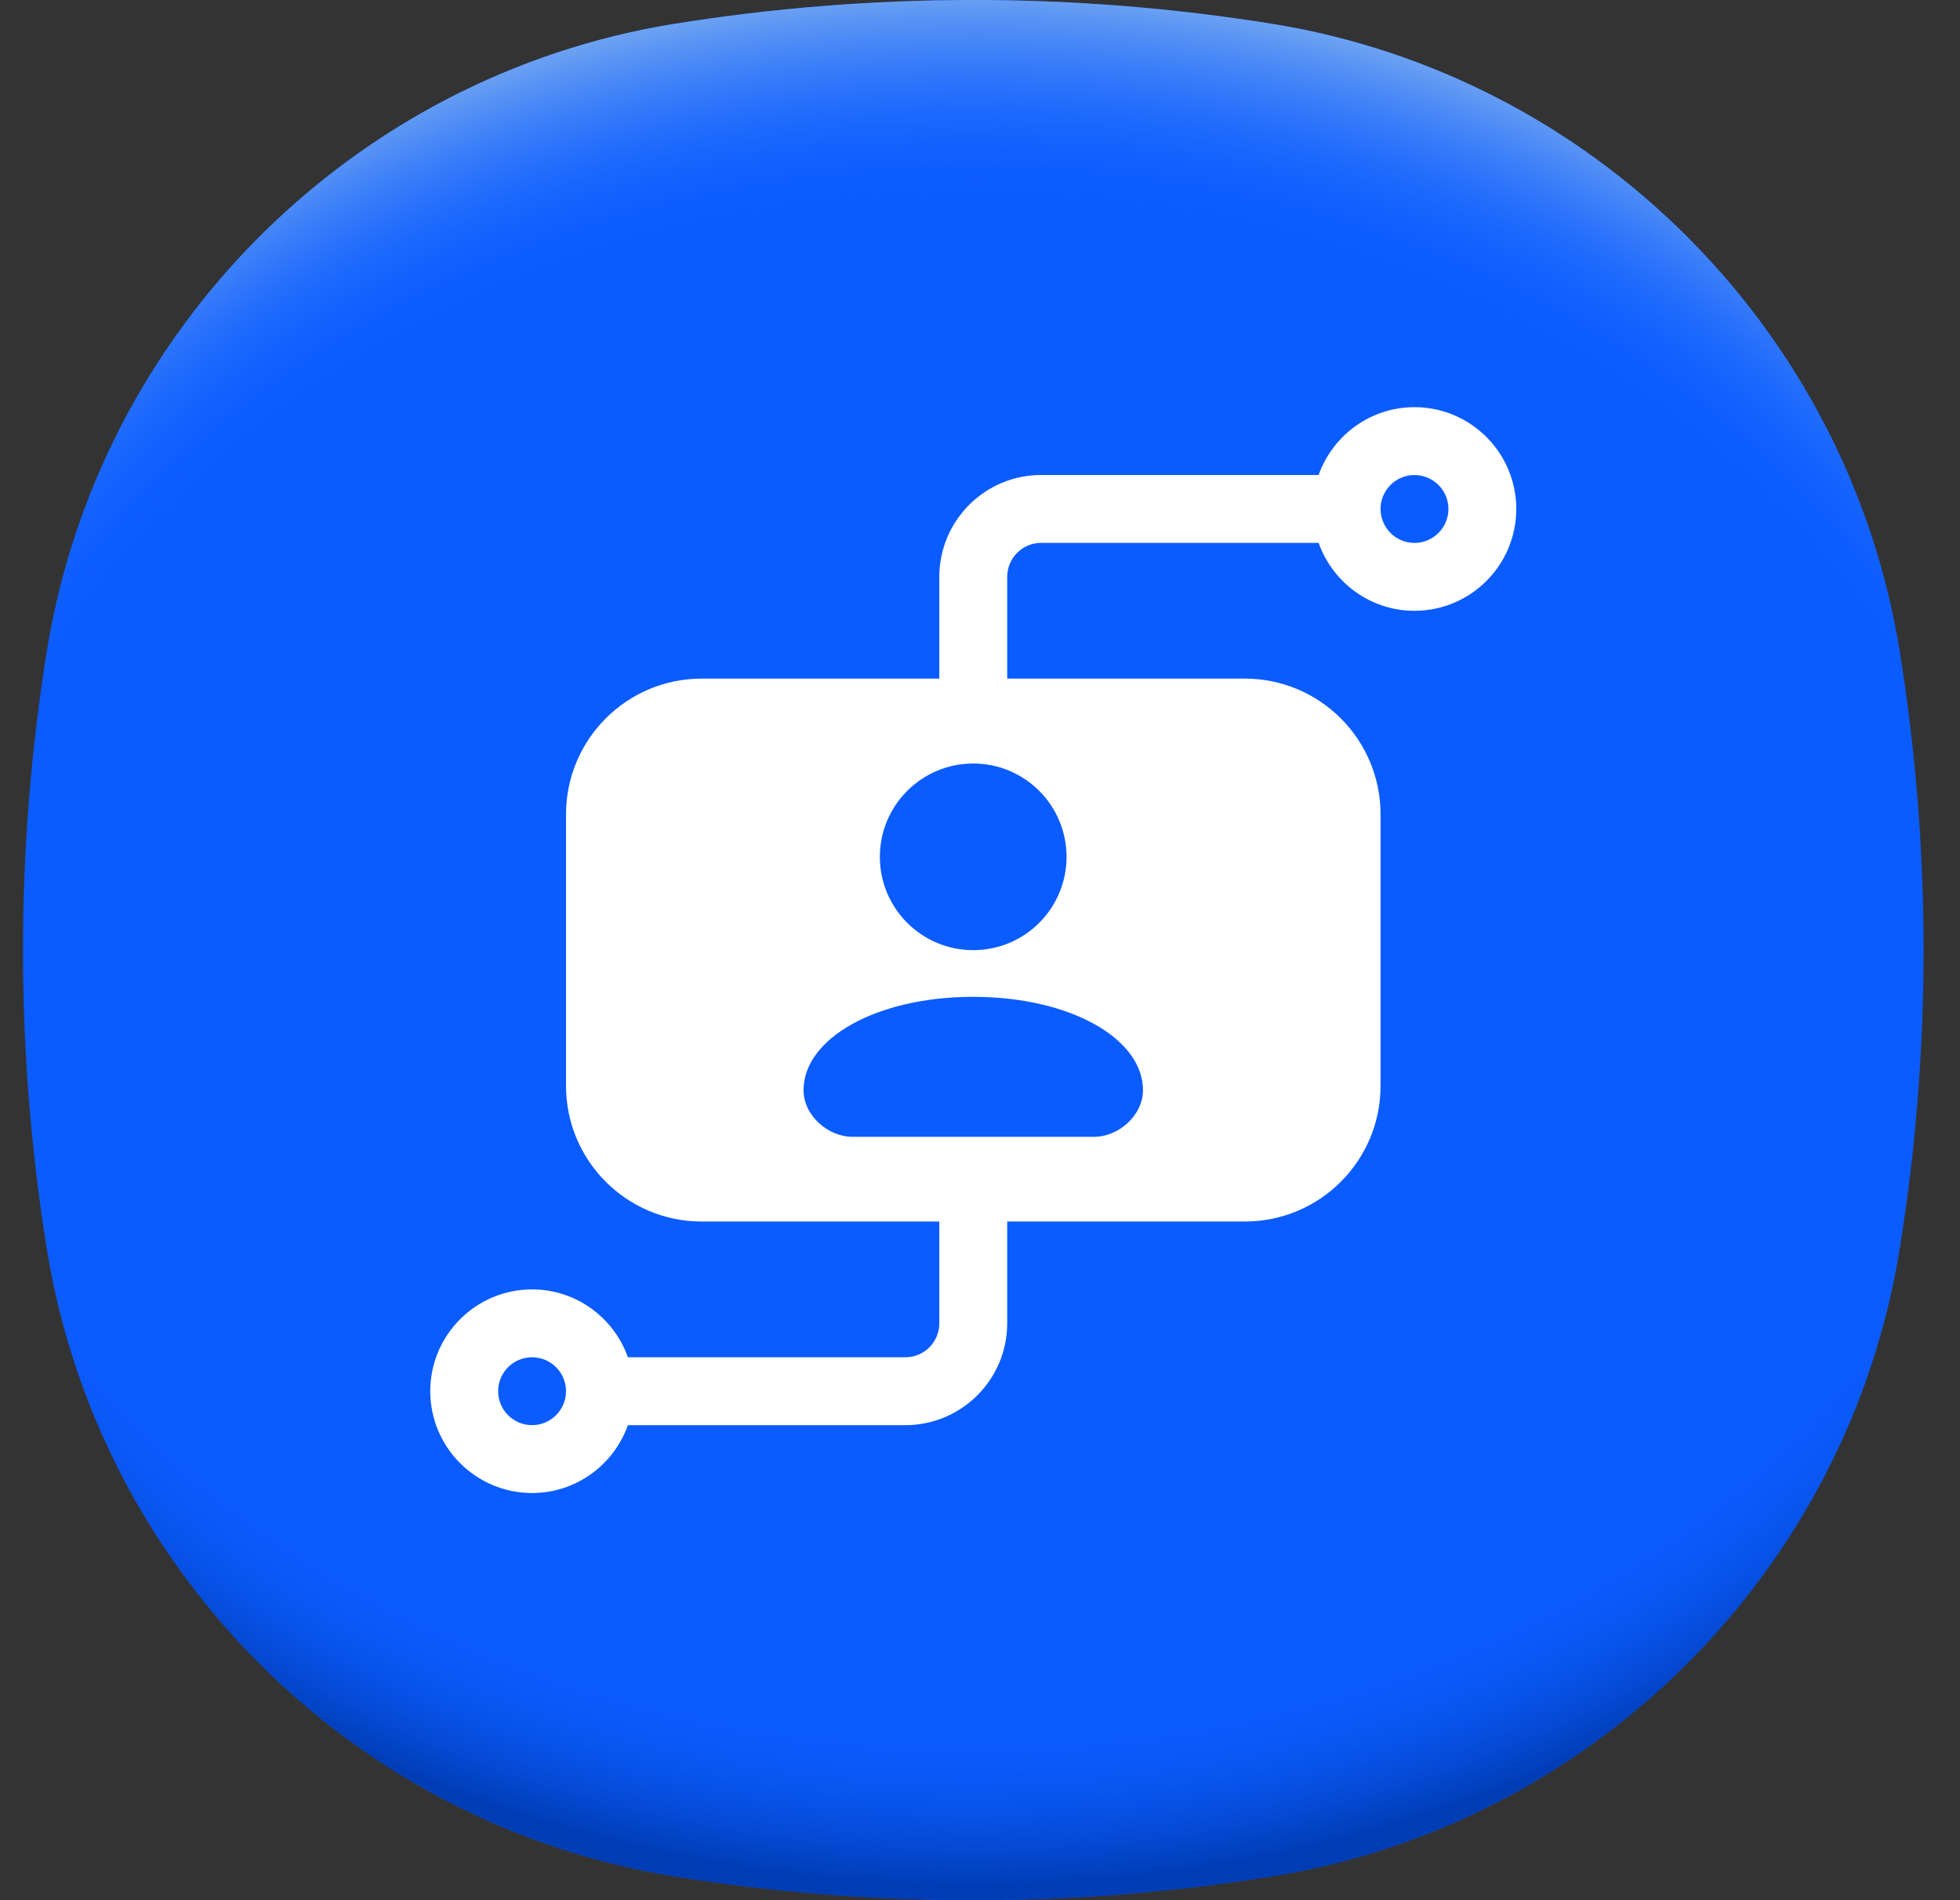 <svg width="33" height="32" viewBox="0 0 33 32" fill="none" xmlns="http://www.w3.org/2000/svg">
<rect x="0" y="0" width="33" height="32" fill="#333333" stroke="none"/>
<path d="M32.387 16C32.387 17.711 32.249 19.389 31.986 21.024C31.117 26.44 26.827 30.73 21.411 31.599C19.775 31.862 18.098 32 16.387 32C14.676 32 12.998 31.862 11.362 31.599C5.947 30.73 1.657 26.44 0.787 21.024C0.524 19.389 0.387 17.711 0.387 16C0.387 14.289 0.524 12.611 0.787 10.975C1.657 5.56 5.947 1.27 11.362 0.4C12.998 0.138 14.676 0 16.387 0C18.098 0 19.775 0.138 21.411 0.4C26.827 1.27 31.117 5.56 31.986 10.975C32.249 12.611 32.387 14.289 32.387 16Z" fill="#0B5CFF"/>
<path d="M32.387 16C32.387 17.711 32.249 19.389 31.986 21.024C31.117 26.44 26.827 30.73 21.411 31.599C19.775 31.862 18.098 32 16.387 32C14.676 32 12.998 31.862 11.362 31.599C5.947 30.73 1.657 26.44 0.787 21.024C0.524 19.389 0.387 17.711 0.387 16C0.387 14.289 0.524 12.611 0.787 10.975C1.657 5.56 5.947 1.27 11.362 0.4C12.998 0.138 14.676 0 16.387 0C18.098 0 19.775 0.138 21.411 0.4C26.827 1.27 31.117 5.56 31.986 10.975C32.249 12.611 32.387 14.289 32.387 16Z" fill="url(#paint0_radial_3653_3619)"/>
<path d="M32.387 16C32.387 17.711 32.249 19.389 31.986 21.024C31.116 26.44 26.827 30.73 21.411 31.599C19.775 31.862 18.098 32 16.387 32C14.676 32 12.998 31.862 11.362 31.599C5.947 30.73 1.657 26.44 0.787 21.024C0.524 19.389 0.387 17.711 0.387 16C0.387 14.289 0.524 12.611 0.787 10.975C1.657 5.56 5.947 1.27 11.362 0.4C12.998 0.138 14.676 1.52588e-05 16.387 1.52588e-05C18.098 1.52588e-05 19.775 0.138 21.411 0.4C26.827 1.27 31.116 5.56 31.986 10.975C32.249 12.611 32.387 14.289 32.387 16Z" fill="url(#paint1_radial_3653_3619)"/>
<g clip-path="url(#clip0_3653_3619)">
<path d="M23.815 6.857C23.071 6.857 22.438 7.335 22.201 7.999H17.529C16.584 7.999 15.815 8.768 15.815 9.714V11.428H11.815C10.553 11.428 9.53 12.452 9.53 13.714V18.286C9.53 19.548 10.553 20.571 11.815 20.571H15.815V22.286C15.815 22.601 15.559 22.857 15.244 22.857H10.572C10.336 22.192 9.703 21.714 8.958 21.714C8.013 21.714 7.244 22.483 7.244 23.428C7.244 24.374 8.013 25.143 8.958 25.143C9.703 25.143 10.336 24.665 10.572 24H15.244C16.189 24 16.958 23.231 16.958 22.286V20.571H20.958C22.221 20.571 23.244 19.548 23.244 18.286V13.714C23.244 12.452 22.221 11.428 20.958 11.428H16.958V9.714C16.958 9.398 17.215 9.142 17.529 9.142H22.201C22.437 9.807 23.07 10.286 23.815 10.286C24.761 10.286 25.529 9.517 25.529 8.571C25.529 7.626 24.761 6.857 23.815 6.857ZM8.958 24C8.643 24 8.387 23.744 8.387 23.428C8.387 23.113 8.643 22.857 8.958 22.857C9.273 22.857 9.53 23.113 9.53 23.428C9.53 23.744 9.273 24 8.958 24ZM23.815 9.143C23.5 9.143 23.244 8.886 23.244 8.571C23.244 8.256 23.5 8 23.815 8C24.13 8 24.387 8.256 24.387 8.571C24.387 8.886 24.13 9.143 23.815 9.143ZM16.386 12.858C17.254 12.858 17.957 13.562 17.957 14.43C17.957 15.298 17.254 16.001 16.386 16.001C15.518 16.001 14.814 15.298 14.814 14.43C14.814 13.562 15.518 12.858 16.386 12.858ZM18.428 19.144H14.345C13.951 19.144 13.529 18.792 13.529 18.358C13.529 17.491 14.753 16.787 16.386 16.787C18.02 16.787 19.244 17.491 19.244 18.358C19.244 18.792 18.822 19.144 18.428 19.144Z" fill="white"/>
</g>
<defs>
<radialGradient id="paint0_radial_3653_3619" cx="0" cy="0" r="1" gradientUnits="userSpaceOnUse" gradientTransform="translate(16.387 14.141) scale(21.572 18.029)">
<stop offset="0.82" stop-color="#0B5CFF" stop-opacity="0"/>
<stop offset="0.98" stop-color="#003CB3"/>
</radialGradient>
<radialGradient id="paint1_radial_3653_3619" cx="0" cy="0" r="1" gradientUnits="userSpaceOnUse" gradientTransform="translate(16.387 17.853) scale(21.564 18.023)">
<stop offset="0.8" stop-color="#0B5CFF" stop-opacity="0"/>
<stop offset="1" stop-color="#71A5F1"/>
</radialGradient>
<clipPath id="clip0_3653_3619">
<rect width="20.571" height="20.571" fill="white" transform="translate(6.101 5.714)"/>
</clipPath>
</defs>
</svg>
